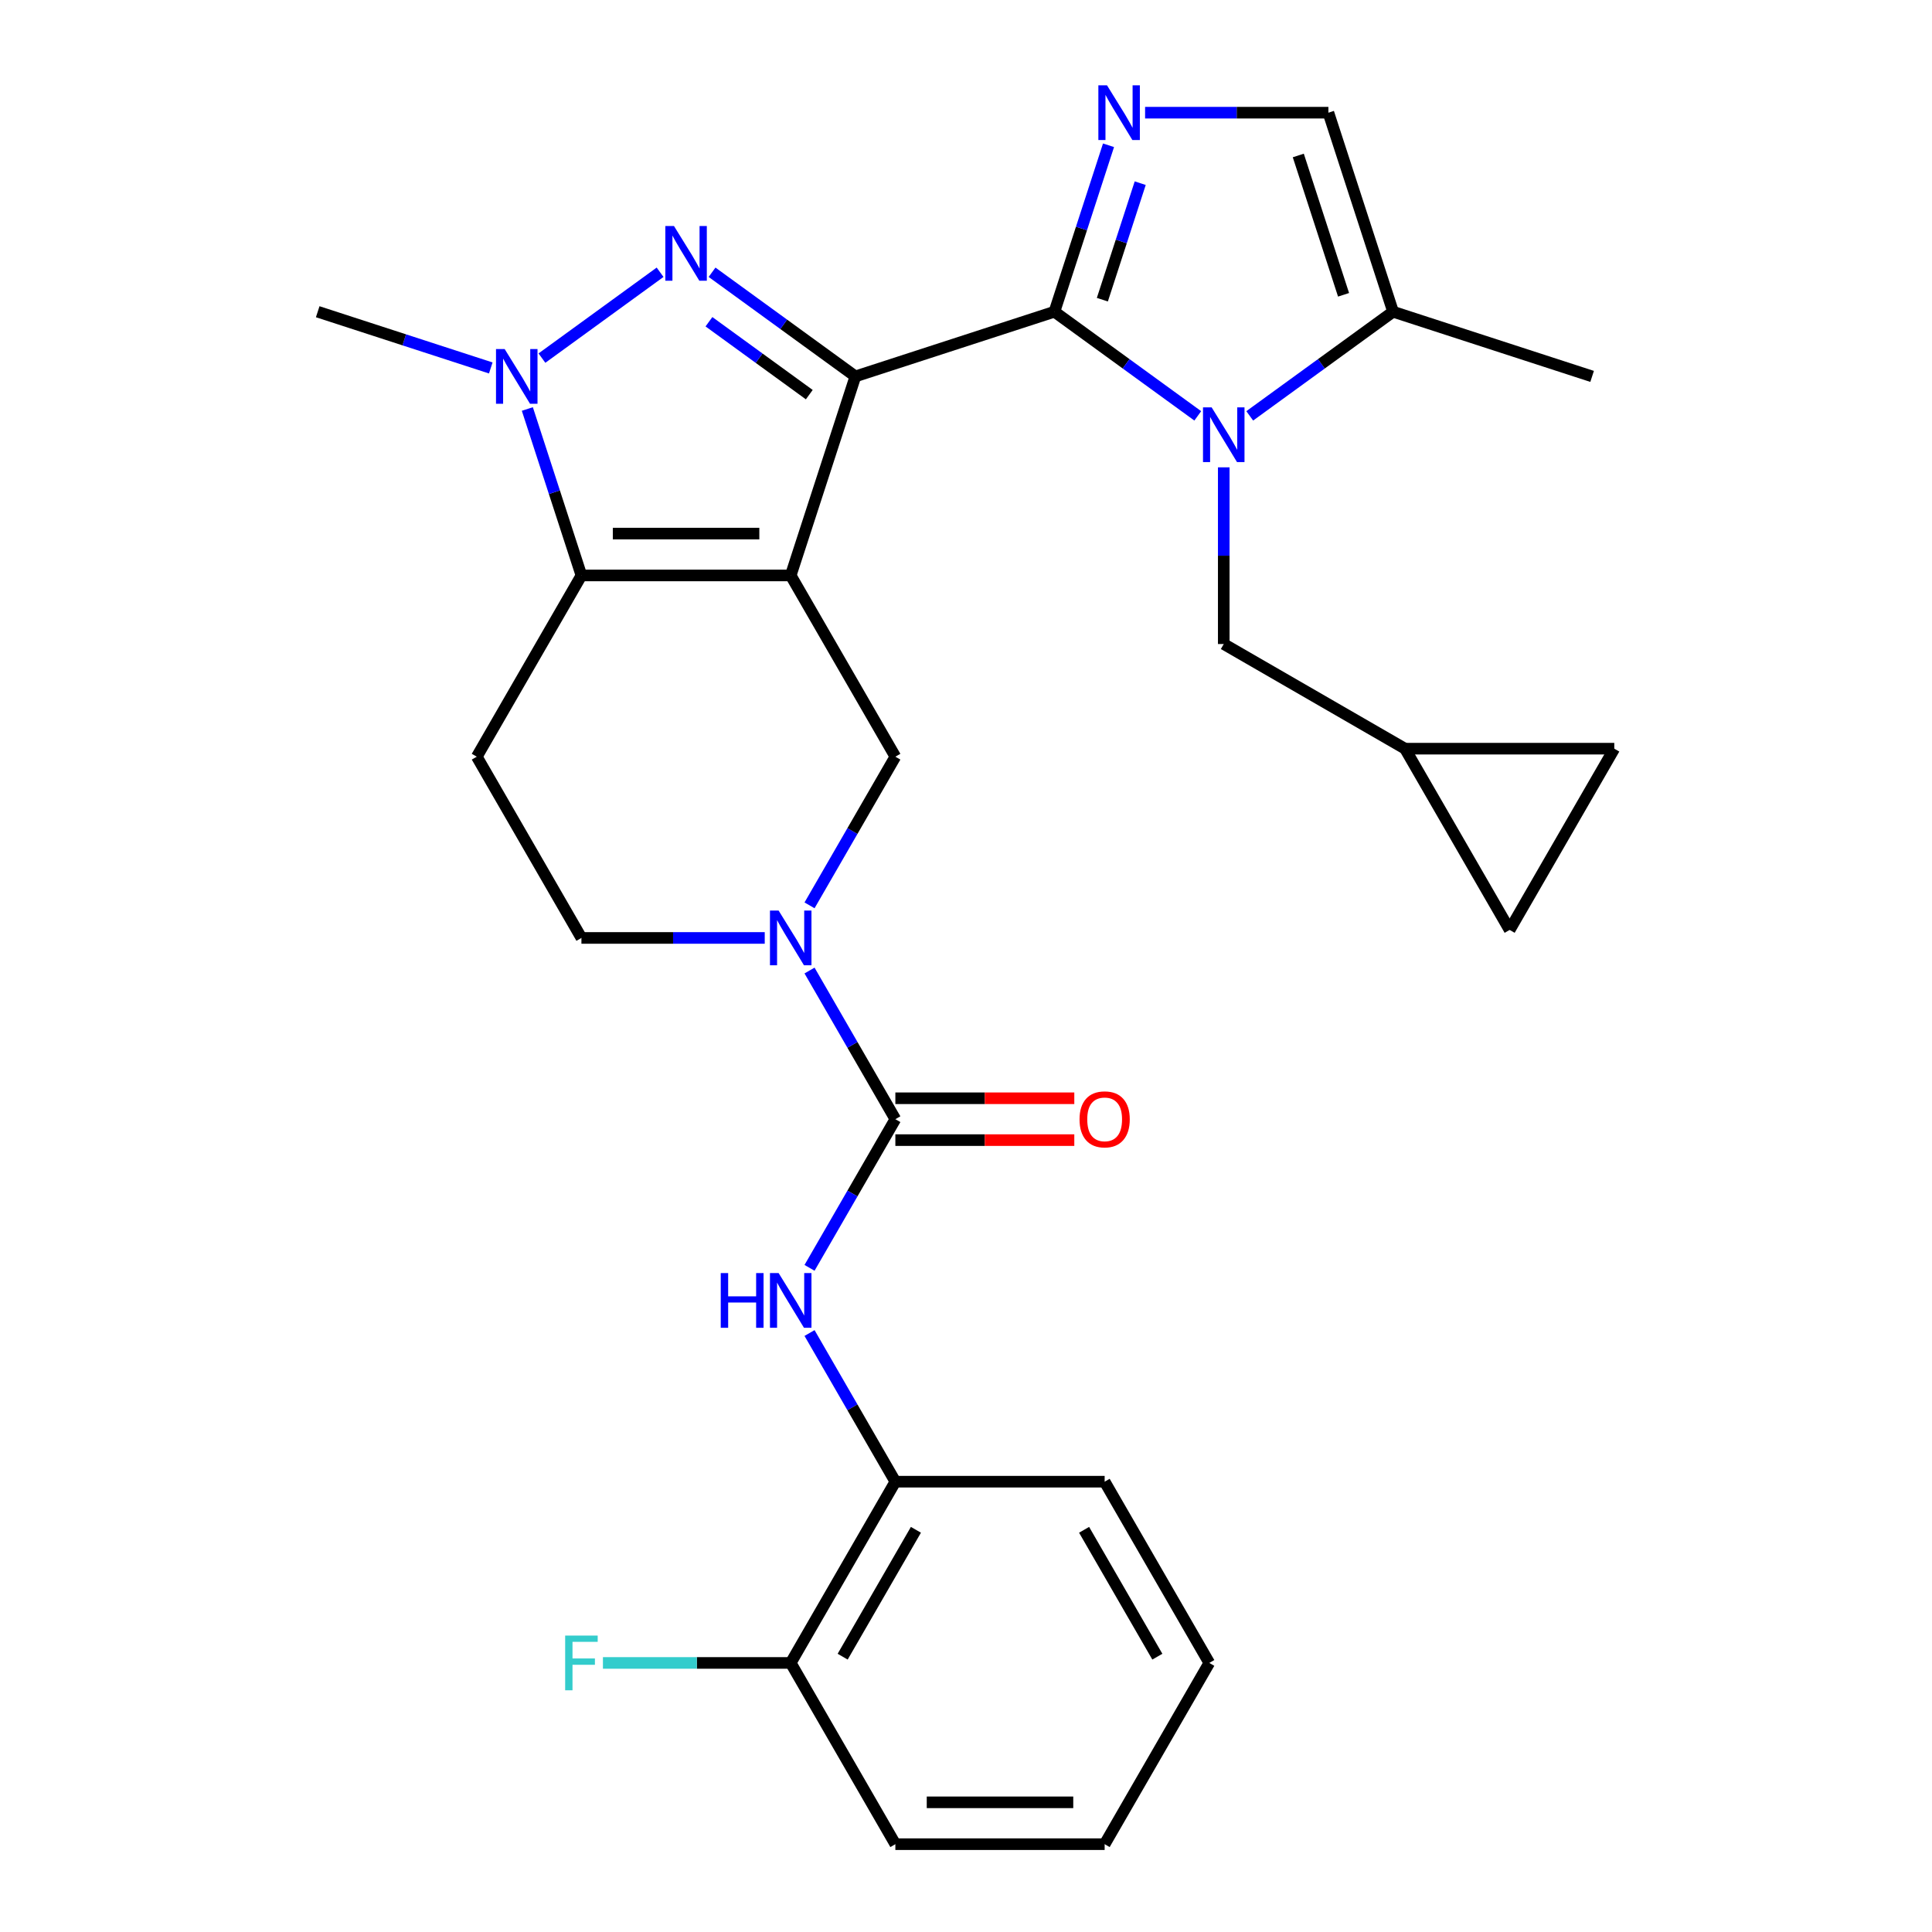 <?xml version='1.0' encoding='iso-8859-1'?>
<svg version='1.1' baseProfile='full'
              xmlns='http://www.w3.org/2000/svg'
                      xmlns:rdkit='http://www.rdkit.org/xml'
                      xmlns:xlink='http://www.w3.org/1999/xlink'
                  xml:space='preserve'
width='1000px' height='1000px' viewBox='0 0 1000 1000'>
<!-- END OF HEADER -->
<rect style='opacity:1.0;fill:#FFFFFF;stroke:none' width='1000' height='1000' x='0' y='0'> </rect>
<path class='bond-0' d='M 442.749,194.824 L 409.274,297.849' style='fill:none;fill-rule:evenodd;stroke:#000000;stroke-width:6px;stroke-linecap:butt;stroke-linejoin:miter;stroke-opacity:1' />
<path class='bond-1' d='M 442.749,194.824 L 545.774,161.35' style='fill:none;fill-rule:evenodd;stroke:#000000;stroke-width:6px;stroke-linecap:butt;stroke-linejoin:miter;stroke-opacity:1' />
<path class='bond-2' d='M 442.749,194.824 L 405.654,167.873' style='fill:none;fill-rule:evenodd;stroke:#000000;stroke-width:6px;stroke-linecap:butt;stroke-linejoin:miter;stroke-opacity:1' />
<path class='bond-2' d='M 405.654,167.873 L 368.559,140.922' style='fill:none;fill-rule:evenodd;stroke:#0000FF;stroke-width:6px;stroke-linecap:butt;stroke-linejoin:miter;stroke-opacity:1' />
<path class='bond-2' d='M 418.886,204.267 L 392.919,185.401' style='fill:none;fill-rule:evenodd;stroke:#000000;stroke-width:6px;stroke-linecap:butt;stroke-linejoin:miter;stroke-opacity:1' />
<path class='bond-2' d='M 392.919,185.401 L 366.953,166.535' style='fill:none;fill-rule:evenodd;stroke:#0000FF;stroke-width:6px;stroke-linecap:butt;stroke-linejoin:miter;stroke-opacity:1' />
<path class='bond-4' d='M 409.274,297.849 L 300.947,297.849' style='fill:none;fill-rule:evenodd;stroke:#000000;stroke-width:6px;stroke-linecap:butt;stroke-linejoin:miter;stroke-opacity:1' />
<path class='bond-4' d='M 393.025,276.184 L 317.196,276.184' style='fill:none;fill-rule:evenodd;stroke:#000000;stroke-width:6px;stroke-linecap:butt;stroke-linejoin:miter;stroke-opacity:1' />
<path class='bond-9' d='M 409.274,297.849 L 463.437,391.663' style='fill:none;fill-rule:evenodd;stroke:#000000;stroke-width:6px;stroke-linecap:butt;stroke-linejoin:miter;stroke-opacity:1' />
<path class='bond-3' d='M 545.774,161.35 L 582.869,188.301' style='fill:none;fill-rule:evenodd;stroke:#000000;stroke-width:6px;stroke-linecap:butt;stroke-linejoin:miter;stroke-opacity:1' />
<path class='bond-3' d='M 582.869,188.301 L 619.964,215.252' style='fill:none;fill-rule:evenodd;stroke:#0000FF;stroke-width:6px;stroke-linecap:butt;stroke-linejoin:miter;stroke-opacity:1' />
<path class='bond-6' d='M 545.774,161.35 L 559.771,118.271' style='fill:none;fill-rule:evenodd;stroke:#000000;stroke-width:6px;stroke-linecap:butt;stroke-linejoin:miter;stroke-opacity:1' />
<path class='bond-6' d='M 559.771,118.271 L 573.768,75.193' style='fill:none;fill-rule:evenodd;stroke:#0000FF;stroke-width:6px;stroke-linecap:butt;stroke-linejoin:miter;stroke-opacity:1' />
<path class='bond-6' d='M 570.578,155.121 L 580.376,124.966' style='fill:none;fill-rule:evenodd;stroke:#000000;stroke-width:6px;stroke-linecap:butt;stroke-linejoin:miter;stroke-opacity:1' />
<path class='bond-6' d='M 580.376,124.966 L 590.174,94.811' style='fill:none;fill-rule:evenodd;stroke:#0000FF;stroke-width:6px;stroke-linecap:butt;stroke-linejoin:miter;stroke-opacity:1' />
<path class='bond-5' d='M 341.662,140.922 L 280.505,185.356' style='fill:none;fill-rule:evenodd;stroke:#0000FF;stroke-width:6px;stroke-linecap:butt;stroke-linejoin:miter;stroke-opacity:1' />
<path class='bond-11' d='M 646.86,215.252 L 683.955,188.301' style='fill:none;fill-rule:evenodd;stroke:#0000FF;stroke-width:6px;stroke-linecap:butt;stroke-linejoin:miter;stroke-opacity:1' />
<path class='bond-11' d='M 683.955,188.301 L 721.05,161.35' style='fill:none;fill-rule:evenodd;stroke:#000000;stroke-width:6px;stroke-linecap:butt;stroke-linejoin:miter;stroke-opacity:1' />
<path class='bond-14' d='M 633.412,241.891 L 633.412,287.62' style='fill:none;fill-rule:evenodd;stroke:#0000FF;stroke-width:6px;stroke-linecap:butt;stroke-linejoin:miter;stroke-opacity:1' />
<path class='bond-14' d='M 633.412,287.62 L 633.412,333.349' style='fill:none;fill-rule:evenodd;stroke:#000000;stroke-width:6px;stroke-linecap:butt;stroke-linejoin:miter;stroke-opacity:1' />
<path class='bond-13' d='M 300.947,297.849 L 246.784,391.663' style='fill:none;fill-rule:evenodd;stroke:#000000;stroke-width:6px;stroke-linecap:butt;stroke-linejoin:miter;stroke-opacity:1' />
<path class='bond-29' d='M 300.947,297.849 L 286.95,254.771' style='fill:none;fill-rule:evenodd;stroke:#000000;stroke-width:6px;stroke-linecap:butt;stroke-linejoin:miter;stroke-opacity:1' />
<path class='bond-29' d='M 286.95,254.771 L 272.953,211.693' style='fill:none;fill-rule:evenodd;stroke:#0000FF;stroke-width:6px;stroke-linecap:butt;stroke-linejoin:miter;stroke-opacity:1' />
<path class='bond-22' d='M 254.024,190.455 L 209.236,175.902' style='fill:none;fill-rule:evenodd;stroke:#0000FF;stroke-width:6px;stroke-linecap:butt;stroke-linejoin:miter;stroke-opacity:1' />
<path class='bond-22' d='M 209.236,175.902 L 164.448,161.35' style='fill:none;fill-rule:evenodd;stroke:#000000;stroke-width:6px;stroke-linecap:butt;stroke-linejoin:miter;stroke-opacity:1' />
<path class='bond-12' d='M 592.697,58.325 L 640.136,58.325' style='fill:none;fill-rule:evenodd;stroke:#0000FF;stroke-width:6px;stroke-linecap:butt;stroke-linejoin:miter;stroke-opacity:1' />
<path class='bond-12' d='M 640.136,58.325 L 687.575,58.325' style='fill:none;fill-rule:evenodd;stroke:#000000;stroke-width:6px;stroke-linecap:butt;stroke-linejoin:miter;stroke-opacity:1' />
<path class='bond-7' d='M 463.437,579.291 L 441.225,540.818' style='fill:none;fill-rule:evenodd;stroke:#000000;stroke-width:6px;stroke-linecap:butt;stroke-linejoin:miter;stroke-opacity:1' />
<path class='bond-7' d='M 441.225,540.818 L 419.013,502.345' style='fill:none;fill-rule:evenodd;stroke:#0000FF;stroke-width:6px;stroke-linecap:butt;stroke-linejoin:miter;stroke-opacity:1' />
<path class='bond-10' d='M 463.437,579.291 L 441.225,617.763' style='fill:none;fill-rule:evenodd;stroke:#000000;stroke-width:6px;stroke-linecap:butt;stroke-linejoin:miter;stroke-opacity:1' />
<path class='bond-10' d='M 441.225,617.763 L 419.013,656.236' style='fill:none;fill-rule:evenodd;stroke:#0000FF;stroke-width:6px;stroke-linecap:butt;stroke-linejoin:miter;stroke-opacity:1' />
<path class='bond-20' d='M 463.437,590.123 L 509.747,590.123' style='fill:none;fill-rule:evenodd;stroke:#000000;stroke-width:6px;stroke-linecap:butt;stroke-linejoin:miter;stroke-opacity:1' />
<path class='bond-20' d='M 509.747,590.123 L 556.056,590.123' style='fill:none;fill-rule:evenodd;stroke:#FF0000;stroke-width:6px;stroke-linecap:butt;stroke-linejoin:miter;stroke-opacity:1' />
<path class='bond-20' d='M 463.437,568.458 L 509.747,568.458' style='fill:none;fill-rule:evenodd;stroke:#000000;stroke-width:6px;stroke-linecap:butt;stroke-linejoin:miter;stroke-opacity:1' />
<path class='bond-20' d='M 509.747,568.458 L 556.056,568.458' style='fill:none;fill-rule:evenodd;stroke:#FF0000;stroke-width:6px;stroke-linecap:butt;stroke-linejoin:miter;stroke-opacity:1' />
<path class='bond-8' d='M 419.013,468.609 L 441.225,430.136' style='fill:none;fill-rule:evenodd;stroke:#0000FF;stroke-width:6px;stroke-linecap:butt;stroke-linejoin:miter;stroke-opacity:1' />
<path class='bond-8' d='M 441.225,430.136 L 463.437,391.663' style='fill:none;fill-rule:evenodd;stroke:#000000;stroke-width:6px;stroke-linecap:butt;stroke-linejoin:miter;stroke-opacity:1' />
<path class='bond-16' d='M 395.826,485.477 L 348.387,485.477' style='fill:none;fill-rule:evenodd;stroke:#0000FF;stroke-width:6px;stroke-linecap:butt;stroke-linejoin:miter;stroke-opacity:1' />
<path class='bond-16' d='M 348.387,485.477 L 300.947,485.477' style='fill:none;fill-rule:evenodd;stroke:#000000;stroke-width:6px;stroke-linecap:butt;stroke-linejoin:miter;stroke-opacity:1' />
<path class='bond-15' d='M 419.013,689.972 L 441.225,728.445' style='fill:none;fill-rule:evenodd;stroke:#0000FF;stroke-width:6px;stroke-linecap:butt;stroke-linejoin:miter;stroke-opacity:1' />
<path class='bond-15' d='M 441.225,728.445 L 463.437,766.918' style='fill:none;fill-rule:evenodd;stroke:#000000;stroke-width:6px;stroke-linecap:butt;stroke-linejoin:miter;stroke-opacity:1' />
<path class='bond-24' d='M 721.05,161.35 L 824.075,194.824' style='fill:none;fill-rule:evenodd;stroke:#000000;stroke-width:6px;stroke-linecap:butt;stroke-linejoin:miter;stroke-opacity:1' />
<path class='bond-30' d='M 721.05,161.35 L 687.575,58.325' style='fill:none;fill-rule:evenodd;stroke:#000000;stroke-width:6px;stroke-linecap:butt;stroke-linejoin:miter;stroke-opacity:1' />
<path class='bond-30' d='M 695.424,152.591 L 671.992,80.473' style='fill:none;fill-rule:evenodd;stroke:#000000;stroke-width:6px;stroke-linecap:butt;stroke-linejoin:miter;stroke-opacity:1' />
<path class='bond-31' d='M 246.784,391.663 L 300.947,485.477' style='fill:none;fill-rule:evenodd;stroke:#000000;stroke-width:6px;stroke-linecap:butt;stroke-linejoin:miter;stroke-opacity:1' />
<path class='bond-17' d='M 633.412,333.349 L 727.226,387.513' style='fill:none;fill-rule:evenodd;stroke:#000000;stroke-width:6px;stroke-linecap:butt;stroke-linejoin:miter;stroke-opacity:1' />
<path class='bond-21' d='M 463.437,766.918 L 409.274,860.732' style='fill:none;fill-rule:evenodd;stroke:#000000;stroke-width:6px;stroke-linecap:butt;stroke-linejoin:miter;stroke-opacity:1' />
<path class='bond-21' d='M 474.076,791.823 L 436.161,857.492' style='fill:none;fill-rule:evenodd;stroke:#000000;stroke-width:6px;stroke-linecap:butt;stroke-linejoin:miter;stroke-opacity:1' />
<path class='bond-25' d='M 463.437,766.918 L 571.764,766.918' style='fill:none;fill-rule:evenodd;stroke:#000000;stroke-width:6px;stroke-linecap:butt;stroke-linejoin:miter;stroke-opacity:1' />
<path class='bond-18' d='M 727.226,387.513 L 835.552,387.513' style='fill:none;fill-rule:evenodd;stroke:#000000;stroke-width:6px;stroke-linecap:butt;stroke-linejoin:miter;stroke-opacity:1' />
<path class='bond-19' d='M 727.226,387.513 L 781.389,481.326' style='fill:none;fill-rule:evenodd;stroke:#000000;stroke-width:6px;stroke-linecap:butt;stroke-linejoin:miter;stroke-opacity:1' />
<path class='bond-32' d='M 835.552,387.513 L 781.389,481.326' style='fill:none;fill-rule:evenodd;stroke:#000000;stroke-width:6px;stroke-linecap:butt;stroke-linejoin:miter;stroke-opacity:1' />
<path class='bond-23' d='M 409.274,860.732 L 360.675,860.732' style='fill:none;fill-rule:evenodd;stroke:#000000;stroke-width:6px;stroke-linecap:butt;stroke-linejoin:miter;stroke-opacity:1' />
<path class='bond-23' d='M 360.675,860.732 L 312.075,860.732' style='fill:none;fill-rule:evenodd;stroke:#33CCCC;stroke-width:6px;stroke-linecap:butt;stroke-linejoin:miter;stroke-opacity:1' />
<path class='bond-26' d='M 409.274,860.732 L 463.437,954.545' style='fill:none;fill-rule:evenodd;stroke:#000000;stroke-width:6px;stroke-linecap:butt;stroke-linejoin:miter;stroke-opacity:1' />
<path class='bond-27' d='M 571.764,766.918 L 625.928,860.732' style='fill:none;fill-rule:evenodd;stroke:#000000;stroke-width:6px;stroke-linecap:butt;stroke-linejoin:miter;stroke-opacity:1' />
<path class='bond-27' d='M 561.126,791.823 L 599.04,857.492' style='fill:none;fill-rule:evenodd;stroke:#000000;stroke-width:6px;stroke-linecap:butt;stroke-linejoin:miter;stroke-opacity:1' />
<path class='bond-33' d='M 463.437,954.545 L 571.764,954.545' style='fill:none;fill-rule:evenodd;stroke:#000000;stroke-width:6px;stroke-linecap:butt;stroke-linejoin:miter;stroke-opacity:1' />
<path class='bond-33' d='M 479.686,932.88 L 555.515,932.88' style='fill:none;fill-rule:evenodd;stroke:#000000;stroke-width:6px;stroke-linecap:butt;stroke-linejoin:miter;stroke-opacity:1' />
<path class='bond-28' d='M 625.928,860.732 L 571.764,954.545' style='fill:none;fill-rule:evenodd;stroke:#000000;stroke-width:6px;stroke-linecap:butt;stroke-linejoin:miter;stroke-opacity:1' />
<path  class='atom-3' d='M 348.851 116.992
L 358.131 131.992
Q 359.051 133.472, 360.531 136.152
Q 362.011 138.832, 362.091 138.992
L 362.091 116.992
L 365.851 116.992
L 365.851 145.312
L 361.971 145.312
L 352.011 128.912
Q 350.851 126.992, 349.611 124.792
Q 348.411 122.592, 348.051 121.912
L 348.051 145.312
L 344.371 145.312
L 344.371 116.992
L 348.851 116.992
' fill='#0000FF'/>
<path  class='atom-4' d='M 627.152 210.862
L 636.432 225.862
Q 637.352 227.342, 638.832 230.022
Q 640.312 232.702, 640.392 232.862
L 640.392 210.862
L 644.152 210.862
L 644.152 239.182
L 640.272 239.182
L 630.312 222.782
Q 629.152 220.862, 627.912 218.662
Q 626.712 216.462, 626.352 215.782
L 626.352 239.182
L 622.672 239.182
L 622.672 210.862
L 627.152 210.862
' fill='#0000FF'/>
<path  class='atom-6' d='M 261.212 180.664
L 270.492 195.664
Q 271.412 197.144, 272.892 199.824
Q 274.372 202.504, 274.452 202.664
L 274.452 180.664
L 278.212 180.664
L 278.212 208.984
L 274.332 208.984
L 264.372 192.584
Q 263.212 190.664, 261.972 188.464
Q 260.772 186.264, 260.412 185.584
L 260.412 208.984
L 256.732 208.984
L 256.732 180.664
L 261.212 180.664
' fill='#0000FF'/>
<path  class='atom-7' d='M 572.989 44.165
L 582.269 59.165
Q 583.189 60.645, 584.669 63.325
Q 586.149 66.005, 586.229 66.165
L 586.229 44.165
L 589.989 44.165
L 589.989 72.485
L 586.109 72.485
L 576.149 56.085
Q 574.989 54.165, 573.749 51.965
Q 572.549 49.765, 572.189 49.085
L 572.189 72.485
L 568.509 72.485
L 568.509 44.165
L 572.989 44.165
' fill='#0000FF'/>
<path  class='atom-9' d='M 403.014 471.317
L 412.294 486.317
Q 413.214 487.797, 414.694 490.477
Q 416.174 493.157, 416.254 493.317
L 416.254 471.317
L 420.014 471.317
L 420.014 499.637
L 416.134 499.637
L 406.174 483.237
Q 405.014 481.317, 403.774 479.117
Q 402.574 476.917, 402.214 476.237
L 402.214 499.637
L 398.534 499.637
L 398.534 471.317
L 403.014 471.317
' fill='#0000FF'/>
<path  class='atom-11' d='M 373.054 658.944
L 376.894 658.944
L 376.894 670.984
L 391.374 670.984
L 391.374 658.944
L 395.214 658.944
L 395.214 687.264
L 391.374 687.264
L 391.374 674.184
L 376.894 674.184
L 376.894 687.264
L 373.054 687.264
L 373.054 658.944
' fill='#0000FF'/>
<path  class='atom-11' d='M 403.014 658.944
L 412.294 673.944
Q 413.214 675.424, 414.694 678.104
Q 416.174 680.784, 416.254 680.944
L 416.254 658.944
L 420.014 658.944
L 420.014 687.264
L 416.134 687.264
L 406.174 670.864
Q 405.014 668.944, 403.774 666.744
Q 402.574 664.544, 402.214 663.864
L 402.214 687.264
L 398.534 687.264
L 398.534 658.944
L 403.014 658.944
' fill='#0000FF'/>
<path  class='atom-21' d='M 558.764 579.371
Q 558.764 572.571, 562.124 568.771
Q 565.484 564.971, 571.764 564.971
Q 578.044 564.971, 581.404 568.771
Q 584.764 572.571, 584.764 579.371
Q 584.764 586.251, 581.364 590.171
Q 577.964 594.051, 571.764 594.051
Q 565.524 594.051, 562.124 590.171
Q 558.764 586.291, 558.764 579.371
M 571.764 590.851
Q 576.084 590.851, 578.404 587.971
Q 580.764 585.051, 580.764 579.371
Q 580.764 573.811, 578.404 571.011
Q 576.084 568.171, 571.764 568.171
Q 567.444 568.171, 565.084 570.971
Q 562.764 573.771, 562.764 579.371
Q 562.764 585.091, 565.084 587.971
Q 567.444 590.851, 571.764 590.851
' fill='#FF0000'/>
<path  class='atom-24' d='M 292.527 846.572
L 309.367 846.572
L 309.367 849.812
L 296.327 849.812
L 296.327 858.412
L 307.927 858.412
L 307.927 861.692
L 296.327 861.692
L 296.327 874.892
L 292.527 874.892
L 292.527 846.572
' fill='#33CCCC'/>
</svg>
